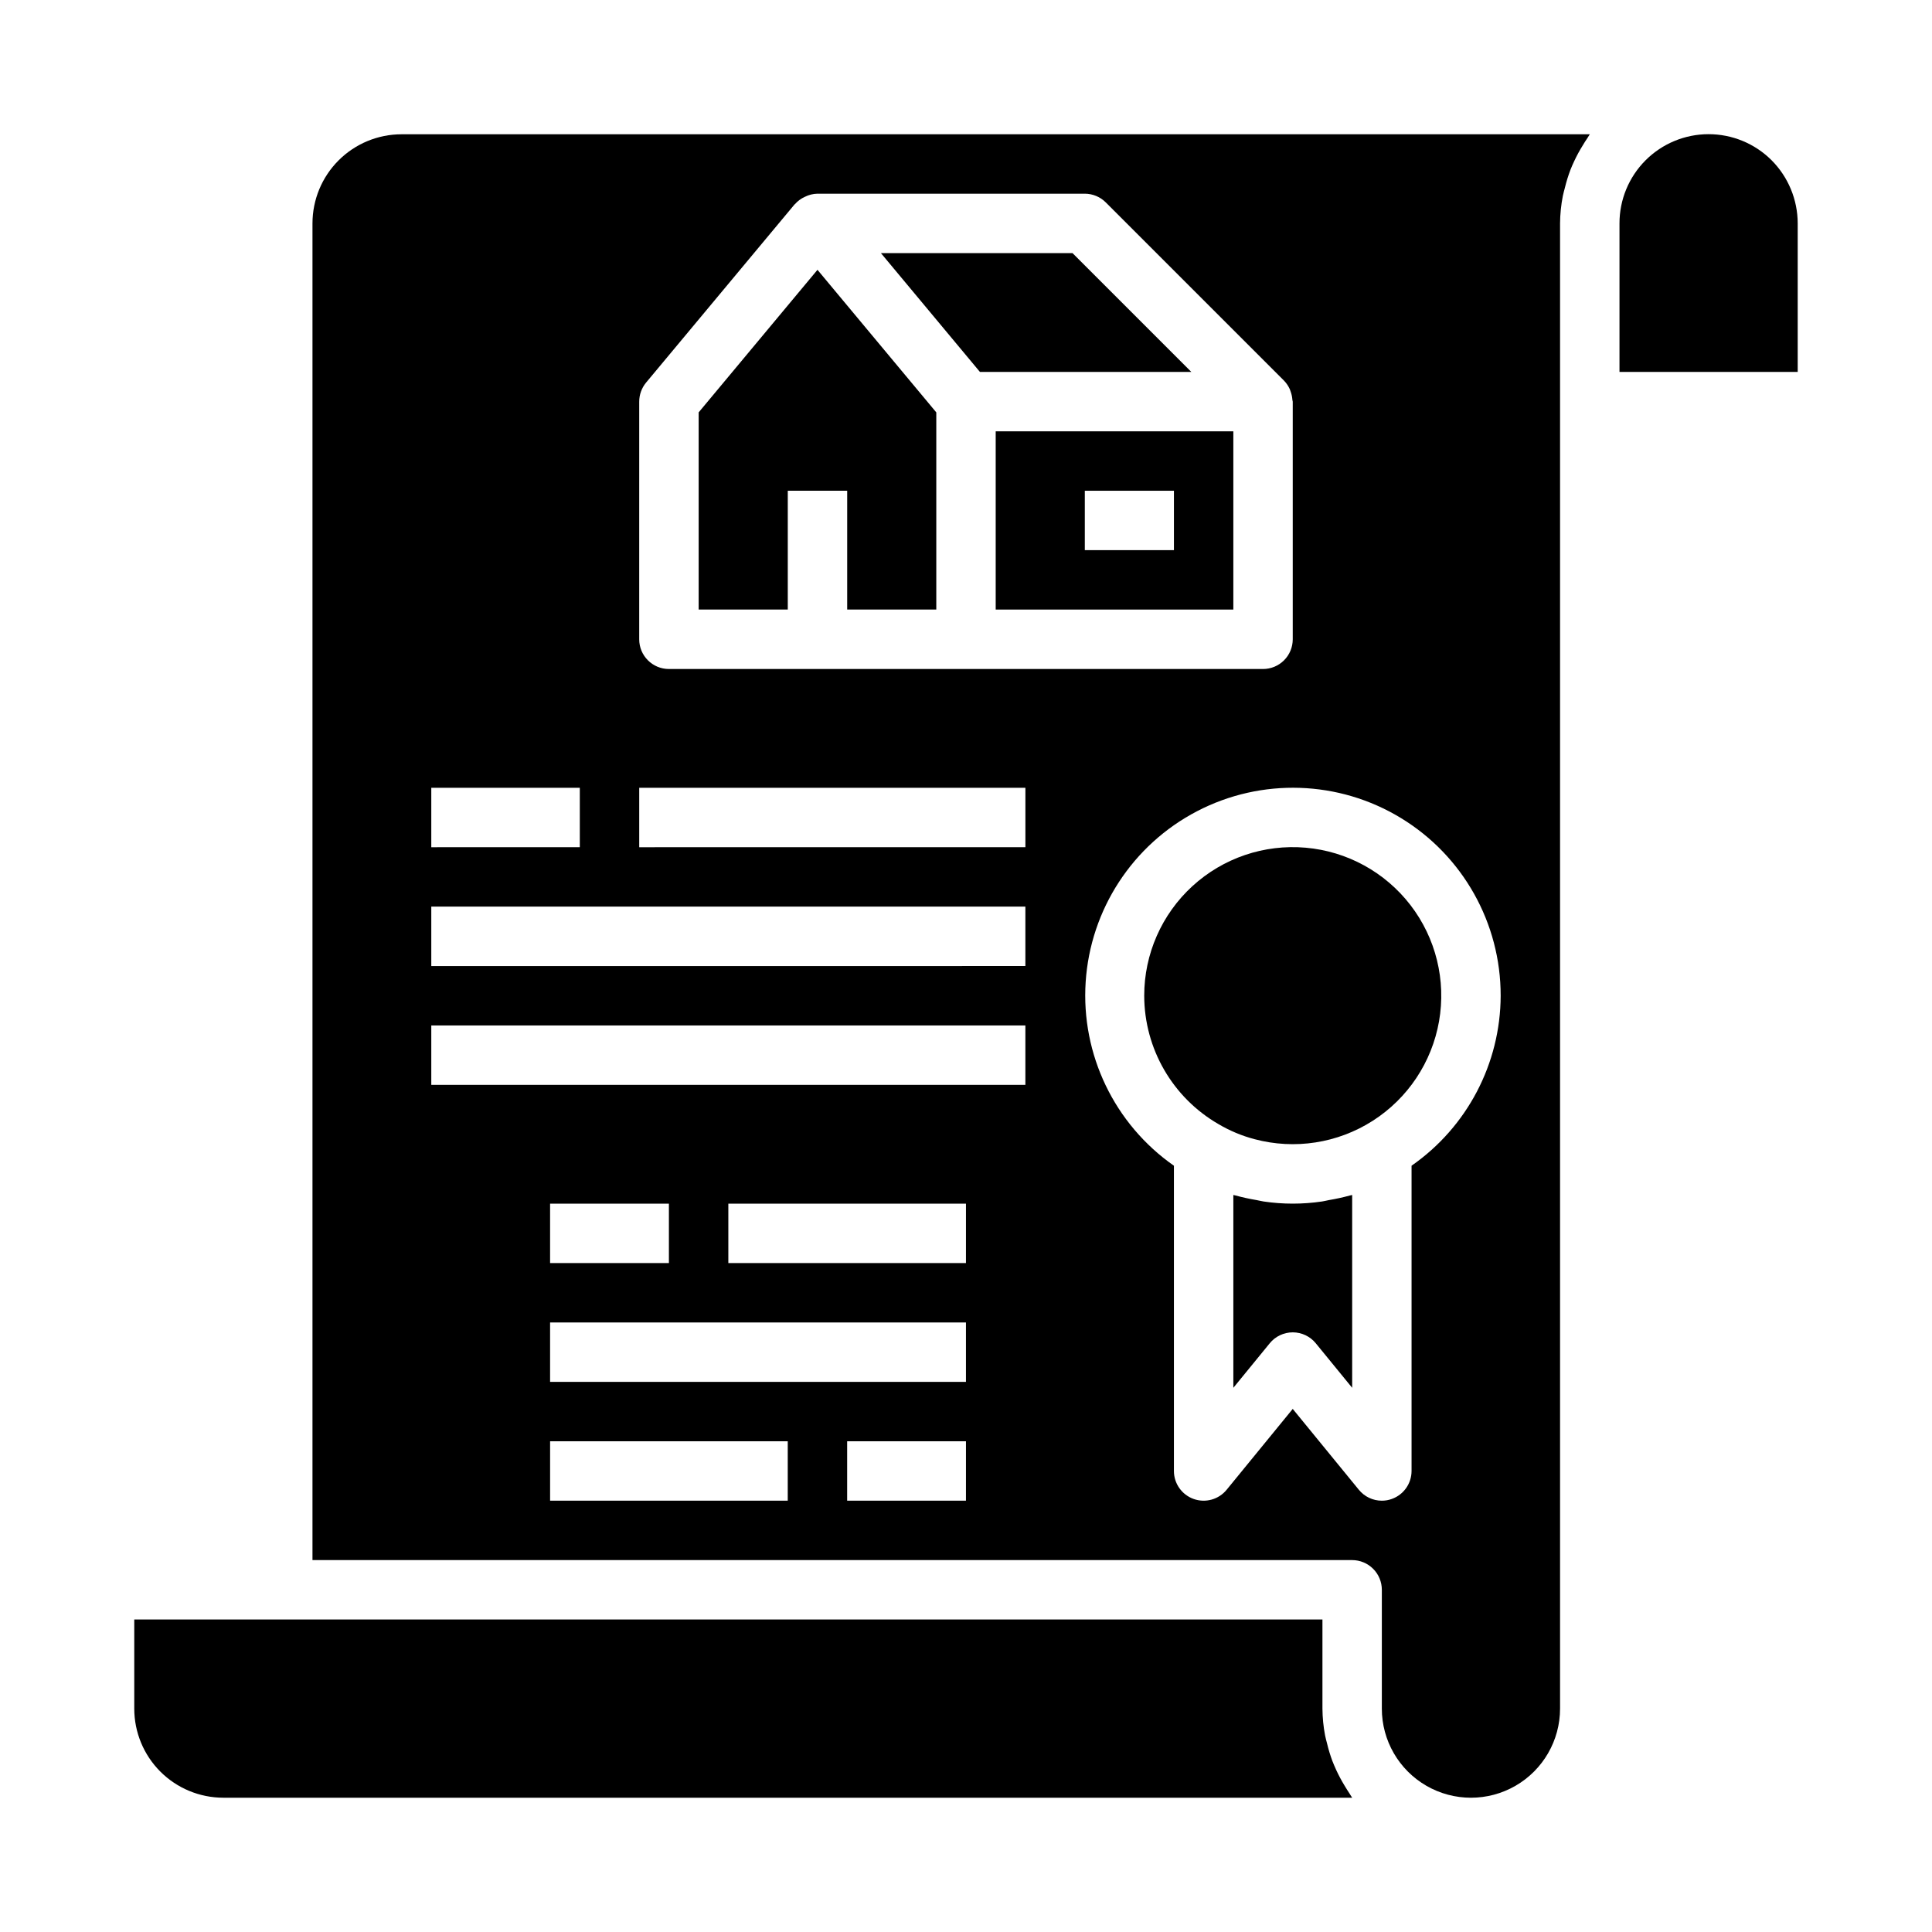 <?xml version="1.0" encoding="UTF-8"?>
<!-- Uploaded to: ICON Repo, www.svgrepo.com, Generator: ICON Repo Mixer Tools -->
<svg fill="#000000" width="800px" height="800px" version="1.1" viewBox="144 144 512 512" xmlns="http://www.w3.org/2000/svg">
 <g>
  <path d="m352.77 274.05h15.746v31.488h23.613v-52.246l-31.488-37.789-31.488 37.781v52.254h23.617z"/>
  <path d="m496.15 462.04c-0.605 0.109-1.203 0.285-1.82 0.371v-0.004c-5.129 0.758-10.34 0.758-15.469 0-0.652-0.094-1.273-0.277-1.922-0.387l0.004 0.004c-1.84-0.309-3.664-0.707-5.465-1.199-0.203-0.062-0.426-0.078-0.629-0.141v51.098l9.652-11.809h-0.004c1.496-1.828 3.734-2.887 6.094-2.887 2.363 0 4.598 1.059 6.094 2.887l9.652 11.809v-51.098c-0.195 0.055-0.41 0.078-0.605 0.133-1.84 0.504-3.703 0.91-5.582 1.223z"/>
  <path d="m459.71 242.56-31.488-31.488h-50.773l26.238 31.488z"/>
  <path d="m407.87 305.54h62.977v-47.234h-62.977zm23.617-31.488h23.617v15.742h-23.617z"/>
  <path d="m226.81 203.2v354.24h275.52c2.086 0 4.09 0.832 5.566 2.309 1.477 1.477 2.305 3.477 2.305 5.566v31.488c0 8.434 4.5 16.23 11.809 20.449 7.305 4.219 16.309 4.219 23.617 0 7.305-4.219 11.805-12.016 11.805-20.449v-393.6c0.02-2.453 0.266-4.898 0.742-7.305 0.141-0.746 0.371-1.457 0.551-2.188v-0.004c0.391-1.602 0.879-3.18 1.465-4.723 0.309-0.789 0.637-1.527 0.992-2.281 0.672-1.438 1.426-2.828 2.266-4.172 0.41-0.66 0.789-1.332 1.25-1.961 0.219-0.324 0.387-0.676 0.621-0.984h-314.89c-6.262 0-12.27 2.488-16.699 6.918-4.43 4.426-6.918 10.434-6.918 16.699zm125.95 338.5h-62.977v-15.746h62.977zm47.23 0h-31.484v-15.746h31.488zm0-31.488h-110.21v-15.746h110.21zm-110.21-31.488v-15.742h31.488v15.742zm110.21 0h-62.973v-15.742h62.977zm141.7-70.848h0.004c-0.055 17.969-8.871 34.781-23.617 45.051v80.902c-0.004 3.324-2.094 6.289-5.227 7.406-0.848 0.309-1.742 0.465-2.644 0.465-2.363 0-4.598-1.062-6.094-2.891l-17.523-21.434-17.523 21.434c-2.106 2.578-5.606 3.551-8.738 2.43-3.133-1.117-5.227-4.086-5.227-7.41v-80.902c-15.773-11.027-24.641-29.496-23.387-48.703s12.449-36.363 29.523-45.246c17.074-8.887 37.551-8.207 54 1.793 16.445 9.996 26.48 27.855 26.457 47.105zm-228.29-157.44c0-1.844 0.645-3.625 1.82-5.047l39.359-47.23 0.086-0.055c0.73-0.828 1.629-1.492 2.637-1.945 1.035-0.52 2.172-0.805 3.328-0.828h70.852c2.086 0.004 4.09 0.832 5.562 2.309l47.23 47.23 0.047 0.055h0.004c0.617 0.648 1.117 1.398 1.488 2.215 0.098 0.242 0.184 0.488 0.258 0.738 0.238 0.676 0.379 1.379 0.426 2.094 0 0.164 0.094 0.309 0.094 0.473v62.977c0 2.086-0.828 4.09-2.305 5.566-1.477 1.477-3.481 2.305-5.566 2.305h-157.45c-4.348 0-7.871-3.523-7.871-7.871zm0 102.34h102.34v15.742l-102.34 0.004zm-55.105 0h39.359v15.742l-39.359 0.004zm0 31.488h157.44v15.742l-157.44 0.004zm0 31.488h157.44v15.742l-157.44 0.004z"/>
  <path d="m613.47 186.45c-4.434-4.422-10.445-6.898-16.707-6.891-6.262 0.008-12.266 2.504-16.688 6.938-4.422 4.434-6.902 10.445-6.894 16.707v39.359h47.23v-39.359c-0.008-6.285-2.504-12.309-6.941-16.754z"/>
  <path d="m500.32 617.21c-0.816-1.34-1.555-2.723-2.211-4.148-0.355-0.789-0.699-1.574-1.008-2.363-0.566-1.512-1.035-3.062-1.41-4.633-0.172-0.73-0.402-1.441-0.535-2.18v-0.004c-0.445-2.336-0.676-4.707-0.695-7.082v-23.617h-314.88v23.617c0 6.262 2.488 12.27 6.918 16.699 4.426 4.426 10.434 6.914 16.699 6.914h299.14c-0.262-0.348-0.441-0.738-0.691-1.094-0.477-0.684-0.883-1.402-1.324-2.109z"/>
  <path d="m447.23 407.87c0.02 14.043 7.519 27.008 19.68 34.031 2.981 1.762 6.191 3.106 9.543 3.988 10.66 2.844 22.023 1.082 31.32-4.856 9.301-5.941 15.68-15.508 17.586-26.375 1.906-10.867-0.836-22.035-7.559-30.785-6.727-8.746-16.812-14.273-27.801-15.227-10.992-0.957-21.883 2.746-30.012 10.203-8.133 7.457-12.762 17.984-12.758 29.02z"/>
 </g>
</svg>